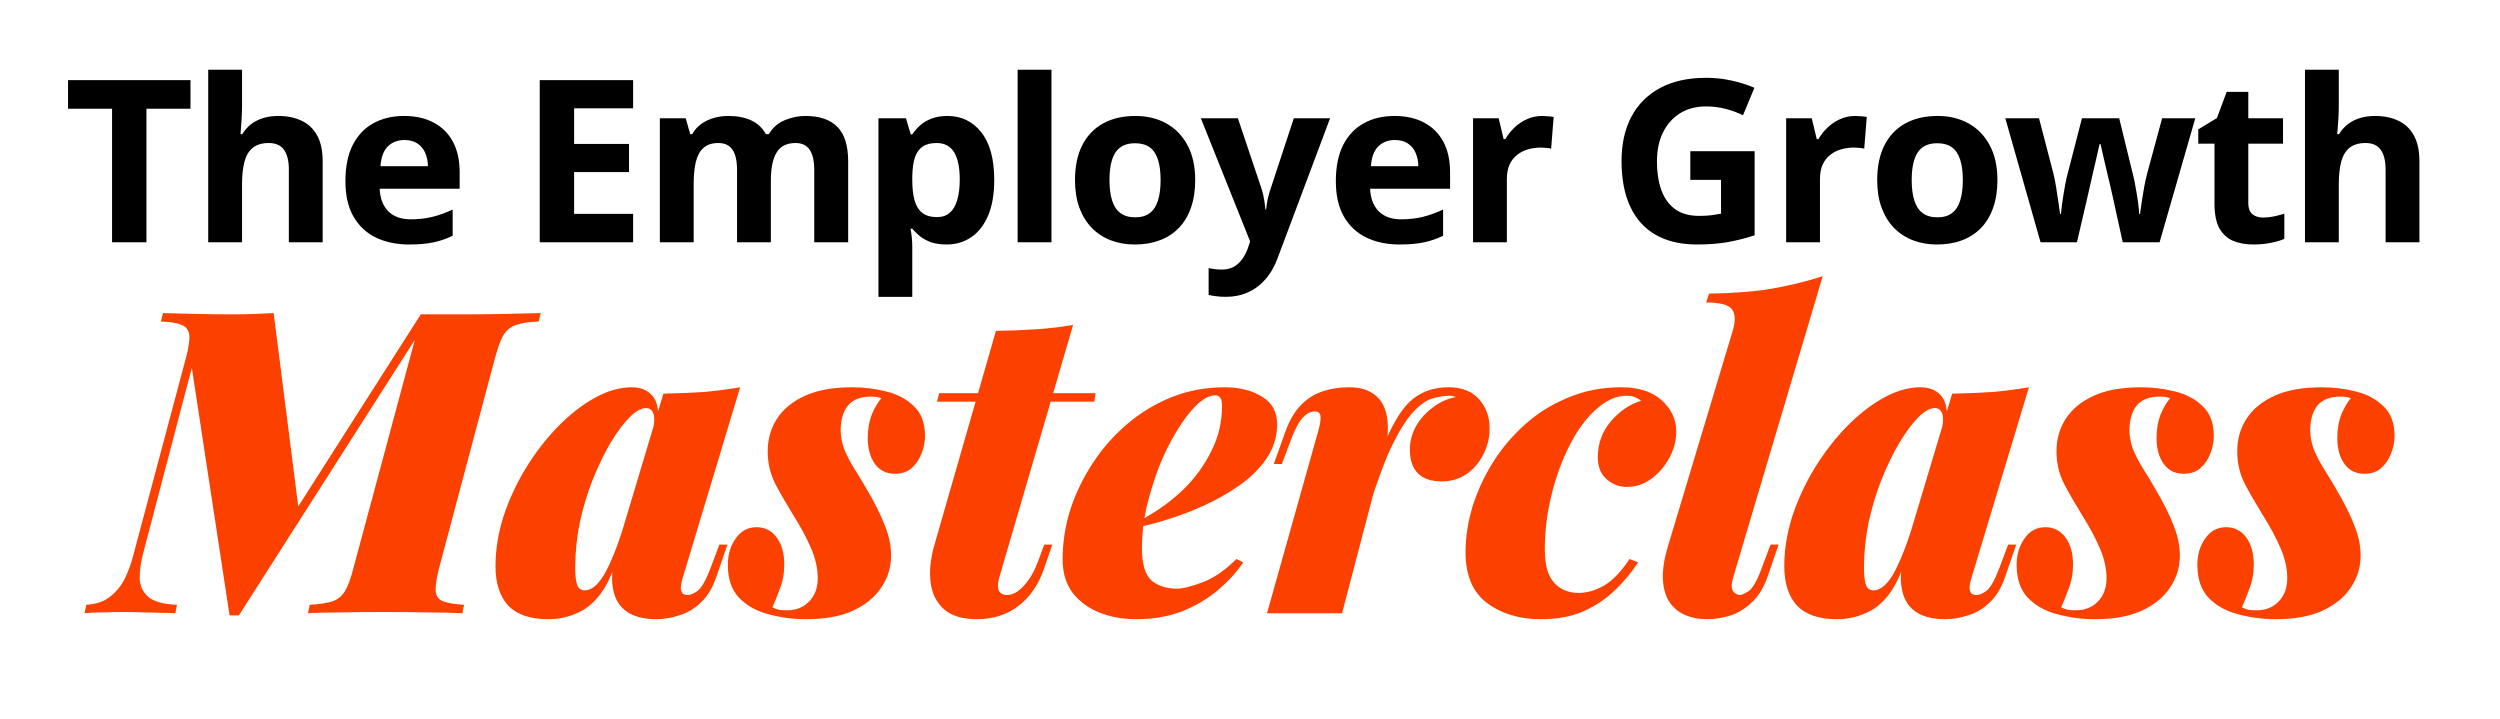 <svg width="1651" height="475" viewBox="0 0 1651 475" fill="none" xmlns="http://www.w3.org/2000/svg">
<path d="M96.714 160H74.009V71.816H44.932V52.92H125.791V71.816H96.714V160ZM159.852 46.035V69.253C159.852 73.306 159.705 77.163 159.412 80.825C159.168 84.487 158.973 87.075 158.826 88.589H159.998C161.756 85.757 163.831 83.462 166.224 81.704C168.665 79.946 171.351 78.652 174.28 77.822C177.21 76.992 180.359 76.577 183.729 76.577C189.637 76.577 194.788 77.627 199.183 79.727C203.577 81.777 206.995 85.024 209.437 89.468C211.878 93.862 213.099 99.575 213.099 106.606V160H190.76V112.173C190.76 106.313 189.686 101.895 187.537 98.916C185.389 95.938 182.068 94.448 177.576 94.448C173.084 94.448 169.544 95.498 166.956 97.598C164.368 99.648 162.537 102.7 161.463 106.753C160.389 110.757 159.852 115.664 159.852 121.475V160H137.513V46.035H159.852ZM266.861 76.577C274.43 76.577 280.948 78.042 286.417 80.972C291.886 83.853 296.109 88.052 299.088 93.569C302.066 99.087 303.556 105.825 303.556 113.784V124.624H250.748C250.992 130.923 252.872 135.879 256.388 139.492C259.952 143.057 264.884 144.839 271.183 144.839C276.407 144.839 281.192 144.302 285.538 143.228C289.884 142.153 294.352 140.542 298.941 138.394V155.679C294.889 157.681 290.641 159.146 286.197 160.073C281.803 161.001 276.456 161.465 270.157 161.465C261.954 161.465 254.679 159.951 248.331 156.924C242.032 153.896 237.076 149.282 233.463 143.081C229.898 136.88 228.116 129.067 228.116 119.644C228.116 110.073 229.728 102.114 232.95 95.767C236.222 89.37 240.763 84.585 246.573 81.411C252.384 78.189 259.146 76.577 266.861 76.577ZM267.008 92.471C262.662 92.471 259.049 93.862 256.168 96.645C253.336 99.429 251.7 103.799 251.261 109.756H282.608C282.56 106.436 281.949 103.481 280.777 100.894C279.654 98.306 277.945 96.255 275.65 94.741C273.404 93.228 270.523 92.471 267.008 92.471ZM418.112 160H356.442V52.92H418.112V71.523H379.147V95.034H415.402V113.638H379.147V141.25H418.112V160ZM531.934 76.577C541.211 76.577 548.218 78.97 552.954 83.755C557.739 88.491 560.132 96.108 560.132 106.606V160H537.72V112.173C537.72 106.313 536.719 101.895 534.717 98.916C532.715 95.938 529.614 94.448 525.415 94.448C519.507 94.448 515.308 96.572 512.817 100.82C510.327 105.02 509.082 111.05 509.082 118.911V160H486.743V112.173C486.743 108.267 486.304 104.995 485.425 102.358C484.546 99.722 483.203 97.744 481.396 96.426C479.59 95.107 477.271 94.448 474.438 94.448C470.288 94.448 467.017 95.498 464.624 97.598C462.28 99.648 460.596 102.7 459.57 106.753C458.594 110.757 458.105 115.664 458.105 121.475V160H435.767V78.115H452.832L455.835 88.589H457.08C458.74 85.757 460.815 83.462 463.306 81.704C465.845 79.946 468.628 78.652 471.655 77.822C474.683 76.992 477.759 76.577 480.884 76.577C486.89 76.577 491.968 77.554 496.118 79.507C500.317 81.46 503.54 84.487 505.786 88.589H507.764C510.205 84.39 513.647 81.338 518.091 79.434C522.583 77.529 527.197 76.577 531.934 76.577ZM625.687 76.577C634.915 76.577 642.361 80.166 648.025 87.344C653.738 94.522 656.595 105.044 656.595 118.911C656.595 128.188 655.252 136.001 652.566 142.349C649.881 148.647 646.17 153.408 641.434 156.631C636.697 159.854 631.253 161.465 625.101 161.465C621.146 161.465 617.752 160.977 614.92 160C612.088 158.975 609.671 157.681 607.669 156.118C605.667 154.507 603.934 152.798 602.469 150.991H601.297C601.688 152.944 601.98 154.946 602.176 156.997C602.371 159.048 602.469 161.05 602.469 163.003V196.035H580.13V78.115H598.294L601.443 88.735H602.469C603.934 86.538 605.716 84.512 607.815 82.656C609.915 80.801 612.43 79.336 615.359 78.262C618.338 77.139 621.78 76.577 625.687 76.577ZM618.509 94.448C614.603 94.448 611.502 95.254 609.207 96.865C606.912 98.477 605.228 100.894 604.153 104.116C603.128 107.339 602.566 111.416 602.469 116.348V118.765C602.469 124.038 602.957 128.506 603.934 132.168C604.959 135.83 606.644 138.613 608.987 140.518C611.38 142.422 614.651 143.374 618.802 143.374C622.22 143.374 625.027 142.422 627.225 140.518C629.422 138.613 631.058 135.83 632.132 132.168C633.255 128.457 633.816 123.94 633.816 118.618C633.816 110.61 632.571 104.58 630.081 100.527C627.591 96.475 623.733 94.448 618.509 94.448ZM694.391 160H672.052V46.035H694.391V160ZM789.315 118.911C789.315 125.747 788.388 131.802 786.532 137.075C784.726 142.349 782.064 146.816 778.549 150.479C775.082 154.092 770.883 156.826 765.951 158.682C761.068 160.537 755.551 161.465 749.398 161.465C743.637 161.465 738.339 160.537 733.505 158.682C728.72 156.826 724.545 154.092 720.98 150.479C717.465 146.816 714.73 142.349 712.777 137.075C710.873 131.802 709.921 125.747 709.921 118.911C709.921 109.829 711.532 102.139 714.755 95.84C717.978 89.541 722.567 84.756 728.524 81.484C734.481 78.213 741.586 76.577 749.838 76.577C757.504 76.577 764.291 78.213 770.199 81.484C776.156 84.756 780.819 89.541 784.188 95.84C787.606 102.139 789.315 109.829 789.315 118.911ZM732.699 118.911C732.699 124.282 733.285 128.799 734.457 132.461C735.629 136.123 737.46 138.882 739.95 140.737C742.44 142.593 745.688 143.521 749.691 143.521C753.646 143.521 756.845 142.593 759.286 140.737C761.776 138.882 763.583 136.123 764.706 132.461C765.878 128.799 766.464 124.282 766.464 118.911C766.464 113.491 765.878 108.999 764.706 105.435C763.583 101.821 761.776 99.111 759.286 97.305C756.796 95.498 753.549 94.595 749.545 94.595C743.637 94.595 739.34 96.621 736.654 100.674C734.018 104.727 732.699 110.806 732.699 118.911ZM793.054 78.115H817.517L832.971 124.185C833.459 125.649 833.874 127.139 834.216 128.652C834.558 130.166 834.851 131.729 835.095 133.34C835.339 134.951 835.534 136.636 835.681 138.394H836.12C836.413 135.757 836.804 133.291 837.292 130.996C837.829 128.701 838.488 126.431 839.27 124.185L854.431 78.115H878.381L843.737 170.474C841.638 176.138 838.903 180.85 835.534 184.609C832.165 188.418 828.283 191.274 823.889 193.179C819.543 195.083 814.758 196.035 809.533 196.035C806.994 196.035 804.797 195.889 802.941 195.596C801.086 195.352 799.499 195.083 798.181 194.79V177.065C799.206 177.31 800.5 177.529 802.062 177.725C803.625 177.92 805.261 178.018 806.97 178.018C810.095 178.018 812.78 177.358 815.026 176.04C817.272 174.722 819.152 172.939 820.666 170.693C822.18 168.496 823.376 166.079 824.255 163.442L825.573 159.414L793.054 78.115ZM920.938 76.577C928.506 76.577 935.024 78.042 940.493 80.972C945.962 83.853 950.186 88.052 953.164 93.569C956.143 99.087 957.632 105.825 957.632 113.784V124.624H904.824C905.068 130.923 906.948 135.879 910.464 139.492C914.028 143.057 918.96 144.839 925.259 144.839C930.483 144.839 935.269 144.302 939.614 143.228C943.96 142.153 948.428 140.542 953.018 138.394V155.679C948.965 157.681 944.717 159.146 940.273 160.073C935.879 161.001 930.532 161.465 924.233 161.465C916.03 161.465 908.755 159.951 902.407 156.924C896.108 153.896 891.152 149.282 887.539 143.081C883.975 136.88 882.192 129.067 882.192 119.644C882.192 110.073 883.804 102.114 887.026 95.767C890.298 89.37 894.839 84.585 900.649 81.411C906.46 78.189 913.223 76.577 920.938 76.577ZM921.084 92.471C916.738 92.471 913.125 93.862 910.244 96.645C907.412 99.429 905.776 103.799 905.337 109.756H936.685C936.636 106.436 936.025 103.481 934.854 100.894C933.73 98.306 932.021 96.255 929.727 94.741C927.48 93.228 924.6 92.471 921.084 92.471ZM1018.5 76.577C1019.62 76.577 1020.92 76.65 1022.38 76.797C1023.89 76.894 1025.12 77.041 1026.04 77.236L1024.36 98.184C1023.63 97.939 1022.58 97.769 1021.21 97.671C1019.89 97.524 1018.74 97.451 1017.77 97.451C1014.89 97.451 1012.08 97.817 1009.34 98.55C1006.66 99.282 1004.24 100.479 1002.09 102.139C999.944 103.75 998.235 105.898 996.966 108.584C995.745 111.221 995.135 114.468 995.135 118.325V160H972.796V78.115H989.715L993.011 91.885H994.109C995.721 89.102 997.723 86.562 1000.12 84.268C1002.56 81.924 1005.32 80.068 1008.39 78.701C1011.52 77.285 1014.89 76.577 1018.5 76.577ZM1116.28 99.868H1158.76V155.386C1153.15 157.241 1147.31 158.73 1141.26 159.854C1135.2 160.928 1128.34 161.465 1120.68 161.465C1110.03 161.465 1101 159.365 1093.58 155.166C1086.16 150.967 1080.52 144.766 1076.66 136.562C1072.8 128.359 1070.87 118.276 1070.87 106.313C1070.87 95.083 1073.02 85.366 1077.32 77.163C1081.66 68.96 1087.99 62.612 1096.29 58.12C1104.64 53.628 1114.82 51.382 1126.83 51.382C1132.49 51.382 1138.08 51.992 1143.6 53.213C1149.12 54.434 1154.12 56.02 1158.62 57.974L1151.07 76.138C1147.8 74.478 1144.07 73.086 1139.87 71.963C1135.67 70.84 1131.27 70.278 1126.68 70.278C1120.09 70.278 1114.35 71.792 1109.47 74.819C1104.64 77.847 1100.88 82.095 1098.19 87.564C1095.56 92.983 1094.24 99.38 1094.24 106.753C1094.24 113.735 1095.19 119.937 1097.09 125.356C1099 130.728 1102 134.951 1106.1 138.027C1110.2 141.055 1115.55 142.568 1122.14 142.568C1125.37 142.568 1128.08 142.422 1130.27 142.129C1132.52 141.787 1134.62 141.445 1136.57 141.104V118.765H1116.28V99.868ZM1225.27 76.577C1226.39 76.577 1227.69 76.65 1229.15 76.797C1230.67 76.894 1231.89 77.041 1232.81 77.236L1231.13 98.184C1230.4 97.939 1229.35 97.769 1227.98 97.671C1226.66 97.524 1225.51 97.451 1224.54 97.451C1221.66 97.451 1218.85 97.817 1216.12 98.55C1213.43 99.282 1211.01 100.479 1208.86 102.139C1206.72 103.75 1205.01 105.898 1203.74 108.584C1202.52 111.221 1201.91 114.468 1201.91 118.325V160H1179.57V78.115H1196.49L1199.78 91.885H1200.88C1202.49 89.102 1204.49 86.562 1206.89 84.268C1209.33 81.924 1212.09 80.068 1215.16 78.701C1218.29 77.285 1221.66 76.577 1225.27 76.577ZM1319.1 118.911C1319.1 125.747 1318.17 131.802 1316.31 137.075C1314.51 142.349 1311.85 146.816 1308.33 150.479C1304.86 154.092 1300.66 156.826 1295.73 158.682C1290.85 160.537 1285.33 161.465 1279.18 161.465C1273.42 161.465 1268.12 160.537 1263.29 158.682C1258.5 156.826 1254.33 154.092 1250.76 150.479C1247.25 146.816 1244.51 142.349 1242.56 137.075C1240.65 131.802 1239.7 125.747 1239.7 118.911C1239.7 109.829 1241.31 102.139 1244.54 95.84C1247.76 89.541 1252.35 84.756 1258.31 81.484C1264.26 78.213 1271.37 76.577 1279.62 76.577C1287.29 76.577 1294.07 78.213 1299.98 81.484C1305.94 84.756 1310.6 89.541 1313.97 95.84C1317.39 102.139 1319.1 109.829 1319.1 118.911ZM1262.48 118.911C1262.48 124.282 1263.07 128.799 1264.24 132.461C1265.41 136.123 1267.24 138.882 1269.73 140.737C1272.22 142.593 1275.47 143.521 1279.47 143.521C1283.43 143.521 1286.63 142.593 1289.07 140.737C1291.56 138.882 1293.36 136.123 1294.49 132.461C1295.66 128.799 1296.25 124.282 1296.25 118.911C1296.25 113.491 1295.66 108.999 1294.49 105.435C1293.36 101.821 1291.56 99.111 1289.07 97.305C1286.58 95.498 1283.33 94.595 1279.33 94.595C1273.42 94.595 1269.12 96.621 1266.44 100.674C1263.8 104.727 1262.48 110.806 1262.48 118.911ZM1401.86 160L1395.56 131.362C1395.22 129.653 1394.66 127.139 1393.88 123.818C1393.1 120.449 1392.24 116.86 1391.32 113.052C1390.44 109.194 1389.61 105.63 1388.83 102.358C1388.09 99.087 1387.56 96.694 1387.21 95.181H1386.56C1386.21 96.694 1385.68 99.087 1384.94 102.358C1384.21 105.63 1383.38 109.194 1382.45 113.052C1381.58 116.909 1380.75 120.547 1379.96 123.965C1379.18 127.334 1378.6 129.897 1378.21 131.655L1371.61 160H1347.59L1324.3 78.115H1346.57L1356.01 114.37C1356.65 116.909 1357.26 119.937 1357.84 123.452C1358.43 126.919 1358.94 130.288 1359.38 133.56C1359.87 136.782 1360.24 139.346 1360.48 141.25H1361.07C1361.17 139.834 1361.36 137.954 1361.65 135.61C1362 133.267 1362.36 130.85 1362.75 128.359C1363.19 125.82 1363.58 123.55 1363.92 121.548C1364.31 119.497 1364.61 118.105 1364.8 117.373L1374.91 78.115H1399.52L1409.11 117.373C1409.46 118.789 1409.9 121.035 1410.43 124.111C1411.02 127.188 1411.53 130.361 1411.97 133.633C1412.41 136.855 1412.65 139.395 1412.7 141.25H1413.29C1413.48 139.59 1413.83 137.124 1414.31 133.853C1414.8 130.581 1415.36 127.163 1416 123.599C1416.68 119.985 1417.37 116.909 1418.05 114.37L1427.86 78.115H1449.76L1426.18 160H1401.86ZM1494.52 143.667C1496.96 143.667 1499.33 143.423 1501.62 142.935C1503.97 142.446 1506.29 141.836 1508.58 141.104V157.729C1506.19 158.804 1503.21 159.683 1499.64 160.366C1496.13 161.099 1492.27 161.465 1488.07 161.465C1483.19 161.465 1478.79 160.684 1474.89 159.121C1471.03 157.51 1467.98 154.751 1465.73 150.845C1463.54 146.89 1462.44 141.396 1462.44 134.365V94.888H1451.74V85.439L1464.05 77.969L1470.49 60.684H1484.78V78.115H1507.7V94.888H1484.78V134.365C1484.78 137.49 1485.66 139.834 1487.41 141.396C1489.22 142.91 1491.59 143.667 1494.52 143.667ZM1544.54 46.035V69.253C1544.54 73.306 1544.4 77.163 1544.11 80.825C1543.86 84.487 1543.67 87.075 1543.52 88.589H1544.69C1546.45 85.757 1548.52 83.462 1550.92 81.704C1553.36 79.946 1556.04 78.652 1558.97 77.822C1561.9 76.992 1565.05 76.577 1568.42 76.577C1574.33 76.577 1579.48 77.627 1583.88 79.727C1588.27 81.777 1591.69 85.024 1594.13 89.468C1596.57 93.862 1597.79 99.575 1597.79 106.606V160H1575.45V112.173C1575.45 106.313 1574.38 101.895 1572.23 98.916C1570.08 95.938 1566.76 94.448 1562.27 94.448C1557.78 94.448 1554.24 95.498 1551.65 97.598C1549.06 99.648 1547.23 102.7 1546.16 106.753C1545.08 110.757 1544.54 115.664 1544.54 121.475V160H1522.21V46.035H1544.54Z" fill="black"/>
<path d="M277.888 207.6H305.328C315.221 207.6 324.554 207.507 333.328 207.32C342.288 207.133 350.221 206.947 357.128 206.76L355.728 212.36C349.381 212.547 344.434 213.293 340.888 214.6C337.341 215.72 334.541 217.96 332.488 221.32C330.621 224.493 328.754 229.533 326.888 236.44L289.928 375.32C288.248 382.04 287.501 387.08 287.688 390.44C288.061 393.8 289.741 396.04 292.728 397.16C295.714 398.28 300.288 399.027 306.448 399.4L305.328 405C298.421 404.627 290.581 404.44 281.808 404.44C273.034 404.253 263.701 404.16 253.808 404.16C243.728 404.16 234.114 404.253 224.968 404.44C216.008 404.44 208.821 404.627 203.408 405L204.528 399.4C211.061 399.027 216.008 398.28 219.368 397.16C222.914 396.04 225.714 393.8 227.768 390.44C229.821 387.08 231.688 382.04 233.368 375.32L273.968 224.4L157.768 406.4H151.608L126.688 242.88L94.208 366.64C92.901 371.867 92.248 377 92.248 382.04C92.434 386.893 94.301 390.907 97.848 394.08C101.394 397.253 107.741 399.027 116.888 399.4L115.768 405C113.528 404.813 110.354 404.72 106.248 404.72C102.328 404.533 98.221 404.44 93.928 404.44C89.635 404.253 85.808 404.16 82.448 404.16C77.594 404.16 72.741 404.253 67.888 404.44C63.035 404.44 59.021 404.627 55.848 405L56.968 399.4C63.501 399.027 68.728 397.253 72.648 394.08C76.754 390.907 80.021 386.893 82.448 382.04C84.874 377 86.741 371.867 88.048 366.64L122.768 236.44C124.634 229.533 125.381 224.493 125.008 221.32C124.634 217.96 122.954 215.72 119.968 214.6C117.168 213.293 112.594 212.547 106.248 212.36L107.648 206.76C112.874 206.947 119.688 207.133 128.088 207.32C136.674 207.507 145.634 207.6 154.968 207.6C159.634 207.6 164.208 207.507 168.688 207.32C173.168 207.133 177.181 206.947 180.728 206.76L196.968 334.44L277.888 207.6ZM386.309 389.88C388.176 389.88 390.136 389.133 392.189 387.64C394.242 386.147 396.389 383.627 398.629 380.08C400.869 376.347 403.296 371.213 405.909 364.68C408.522 358.147 411.322 349.747 414.309 339.48L407.029 370C404.042 379.893 400.216 387.733 395.549 393.52C391.069 399.12 385.936 403.04 380.149 405.28C374.549 407.707 368.482 408.92 361.949 408.92C350.189 408.92 341.416 405.933 335.629 399.96C330.029 393.8 327.229 385.12 327.229 373.92C327.229 363.093 329.002 352.08 332.549 340.88C336.282 329.68 341.229 319.04 347.389 308.96C353.736 298.693 360.736 289.64 368.389 281.8C376.229 273.773 384.349 267.427 392.749 262.76C401.149 258.093 409.269 255.76 417.109 255.76C423.082 255.76 427.656 257.627 430.829 261.36C434.189 265.093 435.402 271.72 434.469 281.24L431.389 282.92C432.322 278.253 432.322 274.893 431.389 272.84C430.456 270.6 428.869 269.48 426.629 269.48C423.456 269.48 419.816 271.533 415.709 275.64C411.789 279.56 407.682 285.067 403.389 292.16C399.282 299.067 395.362 307.093 391.629 316.24C388.082 325.2 385.189 334.72 382.949 344.8C380.896 354.88 379.869 364.96 379.869 375.04C379.869 380.267 380.336 384.093 381.269 386.52C382.202 388.76 383.882 389.88 386.309 389.88ZM438.109 259.96C448.376 259.773 457.429 259.4 465.269 258.84C473.296 258.093 481.136 257.067 488.789 255.76L450.989 381.2C450.056 384.187 449.589 386.613 449.589 388.48C449.776 390.16 450.242 391.373 450.989 392.12C451.922 392.68 453.042 392.96 454.349 392.96C456.029 392.96 458.176 392.027 460.789 390.16C463.402 388.107 466.202 383.16 469.189 375.32L475.069 359.64H480.389L473.389 380.08C470.776 387.92 467.229 393.893 462.749 398C458.456 402.107 453.696 404.907 448.469 406.4C443.429 408.08 438.389 408.92 433.349 408.92C421.962 408.92 413.842 405.653 408.989 399.12C406.189 395.2 404.602 390.067 404.229 383.72C404.042 377.373 405.256 369.72 407.869 360.76L438.109 259.96ZM510.078 401.08C511.571 401.827 513.064 402.387 514.558 402.76C516.238 402.947 518.011 403.04 519.878 403.04C525.664 403.04 530.424 401.173 534.158 397.44C538.078 393.52 540.038 388.293 540.038 381.76C540.038 375.413 538.544 368.787 535.558 361.88C532.571 354.973 528.651 347.693 523.798 340.04C519.318 332.76 515.398 325.947 512.038 319.6C508.678 313.067 506.998 305.88 506.998 298.04C506.998 290.013 509.051 282.827 513.158 276.48C517.264 270.133 523.424 265.093 531.638 261.36C539.851 257.627 550.211 255.76 562.718 255.76C570.558 255.76 578.118 256.693 585.398 258.56C592.864 260.427 598.931 263.693 603.598 268.36C608.451 272.84 610.878 279.373 610.878 287.96C610.878 291.693 610.131 295.52 608.638 299.44C607.144 303.36 604.904 306.627 601.918 309.24C599.118 311.667 595.478 312.88 590.998 312.88C585.398 312.88 581.011 310.733 577.838 306.44C574.664 301.96 573.078 296.267 573.078 289.36C573.078 283.387 574.011 278.067 575.878 273.4C577.931 268.733 579.984 265.28 582.038 263.04C580.544 262.293 578.211 261.92 575.038 261.92C568.504 261.92 563.558 263.787 560.198 267.52C557.024 271.253 555.344 276.667 555.158 283.76C555.158 287.867 555.904 292.067 557.398 296.36C559.078 300.467 561.224 304.667 563.838 308.96C566.451 313.067 569.064 317.36 571.678 321.84C577.838 332.293 582.131 340.88 584.558 347.6C587.171 354.133 588.478 360.573 588.478 366.92C588.478 374.573 586.331 381.573 582.038 387.92C577.931 394.267 571.678 399.4 563.278 403.32C555.064 407.053 544.798 408.92 532.478 408.92C523.704 408.92 515.304 407.8 507.278 405.56C499.438 403.507 492.998 399.867 487.958 394.64C483.104 389.413 480.678 382.227 480.678 373.08C480.678 366.173 482.451 360.293 485.998 355.44C489.358 350.587 493.931 348.16 499.718 348.16C505.131 348.16 509.518 350.4 512.878 354.88C516.238 359.36 517.918 365.333 517.918 372.8C517.918 378.773 516.891 384.28 514.838 389.32C512.971 394.36 511.384 398.28 510.078 401.08ZM723.519 259.68L722.679 265.28H618.799L620.199 259.68H723.519ZM659.959 381.2C658.839 385.12 658.745 388.107 659.679 390.16C660.799 392.027 662.572 392.96 664.999 392.96C668.732 392.96 672.465 390.907 676.199 386.8C679.932 382.693 682.919 377.653 685.159 371.68L689.639 359.64H694.959L689.639 375.04C686.092 385.68 680.492 393.987 672.839 399.96C665.185 405.933 655.945 408.92 645.119 408.92C635.785 408.92 628.599 406.773 623.559 402.48C618.519 398 615.532 392.12 614.599 384.84C613.665 377.56 614.412 369.533 616.839 360.76L657.719 218.52C667.985 218.333 677.132 217.96 685.159 217.4C693.185 216.84 701.025 215.907 708.679 214.6L659.959 381.2ZM747.944 346.2C753.918 343.4 759.798 340.04 765.584 336.12C771.371 332.2 776.691 327.907 781.544 323.24C789.011 315.96 795.078 307.653 799.744 298.32C804.598 288.987 807.024 278.907 807.024 268.08C807.024 265.467 806.651 263.693 805.904 262.76C805.158 261.64 804.038 261.08 802.544 261.08C798.811 261.08 794.704 263.227 790.224 267.52C785.931 271.627 781.638 277.227 777.344 284.32C773.051 291.227 769.131 299.067 765.584 307.84C762.224 316.613 759.424 325.667 757.184 335C755.131 344.147 754.104 353.013 754.104 361.6C754.104 372.427 756.251 379.707 760.544 383.44C764.838 386.987 770.438 388.76 777.344 388.76C781.078 388.76 786.678 387.36 794.144 384.56C801.611 381.76 809.078 376.627 816.544 369.16L821.024 371.4C816.918 377.56 811.504 383.533 804.784 389.32C798.064 395.107 790.131 399.867 780.984 403.6C771.838 407.147 761.571 408.92 750.184 408.92C741.411 408.92 733.291 407.427 725.824 404.44C718.544 401.453 712.664 397.067 708.184 391.28C703.891 385.307 701.744 378.027 701.744 369.44C701.744 358.427 703.424 347.507 706.784 336.68C710.331 325.853 715.278 315.587 721.624 305.88C727.971 296.173 735.531 287.587 744.304 280.12C753.264 272.467 763.158 266.493 773.984 262.2C784.811 257.907 796.384 255.76 808.704 255.76C818.598 255.76 826.811 257.813 833.344 261.92C840.064 265.84 843.424 272 843.424 280.4C843.424 287.493 841.558 294.213 837.824 300.56C834.091 306.72 828.958 312.413 822.424 317.64C815.891 322.68 808.518 327.253 800.304 331.36C792.091 335.467 783.411 339.013 774.264 342C765.304 344.987 756.438 347.32 747.664 349L747.944 346.2ZM886.291 405H836.731L870.891 283.48C872.011 279.187 872.384 276.2 872.011 274.52C871.637 272.653 870.424 271.72 868.371 271.72C865.571 271.72 862.957 273.027 860.531 275.64C858.104 278.067 855.584 282.64 852.971 289.36L846.531 306.44H841.211L849.051 284.6C851.664 277.507 854.931 271.907 858.851 267.8C862.957 263.507 867.717 260.427 873.131 258.56C878.544 256.693 884.424 255.76 890.771 255.76C897.117 255.76 902.157 256.973 905.891 259.4C909.624 261.64 912.331 264.72 914.011 268.64C915.691 272.56 916.531 276.853 916.531 281.52C916.717 286 916.251 290.48 915.131 294.96L886.291 405ZM957.691 261.36C954.144 261.36 950.317 261.92 946.211 263.04C942.291 264.16 938.091 267.053 933.611 271.72C929.317 276.2 924.651 283.48 919.611 293.56C914.757 303.64 909.531 317.64 903.931 335.56C898.331 353.48 892.451 376.347 886.291 404.16L892.171 364.96C897.771 343.12 902.904 325.2 907.571 311.2C912.237 297.013 916.904 285.907 921.571 277.88C926.237 269.667 931.371 263.973 936.971 260.8C942.571 257.44 949.104 255.76 956.571 255.76C965.344 255.76 972.064 258.373 976.731 263.6C981.397 268.827 983.731 275.267 983.731 282.92C983.731 289.08 982.331 294.867 979.531 300.28C976.917 305.507 973.184 309.8 968.331 313.16C963.664 316.333 958.251 317.92 952.091 317.92C945.184 317.92 939.957 316.147 936.411 312.6C932.864 309.053 931.091 303.827 931.091 296.92C931.091 291.32 932.491 286.093 935.291 281.24C938.091 276.387 941.824 272.28 946.491 268.92C951.157 265.373 956.197 263.133 961.611 262.2C961.051 262.013 960.397 261.827 959.651 261.64C959.091 261.453 958.437 261.36 957.691 261.36ZM1074.24 261.36C1067.34 261.36 1060.62 264.347 1054.08 270.32C1047.55 276.107 1041.76 283.947 1036.72 293.84C1031.68 303.547 1027.67 314.467 1024.68 326.6C1021.7 338.547 1020.2 350.68 1020.2 363C1020.2 373.08 1022.26 380.36 1026.36 384.84C1030.47 389.32 1035.88 391.56 1042.6 391.56C1048.02 391.56 1053.52 389.973 1059.12 386.8C1064.72 383.627 1070.42 377.747 1076.2 369.16L1081.8 371.4C1077.88 377.56 1072.94 383.533 1066.96 389.32C1061.18 395.107 1054.18 399.867 1045.96 403.6C1037.94 407.147 1028.51 408.92 1017.68 408.92C1003.5 408.92 991.643 405.373 982.123 398.28C972.603 391.187 967.843 379.987 967.843 364.68C967.843 354.973 969.336 345.08 972.323 335C975.496 324.733 979.976 314.933 985.763 305.6C991.736 296.08 998.923 287.587 1007.32 280.12C1015.72 272.653 1025.24 266.773 1035.88 262.48C1046.52 258 1058.1 255.76 1070.6 255.76C1082.18 255.76 1091.14 258.653 1097.48 264.44C1103.83 270.227 1107 277.04 1107 284.88C1107 290.853 1105.51 296.64 1102.52 302.24C1099.54 307.84 1095.52 312.507 1090.48 316.24C1085.63 319.787 1080.22 321.56 1074.24 321.56C1069.39 321.56 1065 319.88 1061.08 316.52C1057.16 313.16 1055.2 308.307 1055.2 301.96C1055.2 292.813 1058.1 284.88 1063.88 278.16C1069.67 271.44 1076.3 266.96 1083.76 264.72C1082.46 263.6 1081.06 262.76 1079.56 262.2C1078.07 261.64 1076.3 261.36 1074.24 261.36ZM1144.63 381.2C1143.32 385.68 1143.32 388.76 1144.63 390.44C1145.93 392.12 1147.43 392.96 1149.11 392.96C1150.04 392.96 1151.91 392.12 1154.71 390.44C1157.51 388.573 1160.4 383.533 1163.39 375.32L1169.27 359.64H1174.59L1167.59 380.08C1164.79 388.107 1161.05 394.173 1156.39 398.28C1151.91 402.387 1147.15 405.187 1142.11 406.68C1137.07 408.173 1132.31 408.92 1127.83 408.92C1121.85 408.92 1116.63 407.893 1112.15 405.84C1107.85 403.787 1104.49 400.8 1102.07 396.88C1099.64 392.773 1098.33 387.733 1098.15 381.76C1097.96 375.787 1099.08 368.787 1101.51 360.76L1144.35 218.24C1146.21 211.893 1146.03 207.227 1143.79 204.24C1141.55 201.253 1135.85 199.76 1126.71 199.76L1128.67 193.88C1143.97 193.693 1157.51 192.667 1169.27 190.8C1181.21 188.747 1192.69 185.947 1203.71 182.4L1144.63 381.2ZM1237.42 389.88C1239.29 389.88 1241.25 389.133 1243.3 387.64C1245.35 386.147 1247.5 383.627 1249.74 380.08C1251.98 376.347 1254.41 371.213 1257.02 364.68C1259.63 358.147 1262.43 349.747 1265.42 339.48L1258.14 370C1255.15 379.893 1251.33 387.733 1246.66 393.52C1242.18 399.12 1237.05 403.04 1231.26 405.28C1225.66 407.707 1219.59 408.92 1213.06 408.92C1201.3 408.92 1192.53 405.933 1186.74 399.96C1181.14 393.8 1178.34 385.12 1178.34 373.92C1178.34 363.093 1180.11 352.08 1183.66 340.88C1187.39 329.68 1192.34 319.04 1198.5 308.96C1204.85 298.693 1211.85 289.64 1219.5 281.8C1227.34 273.773 1235.46 267.427 1243.86 262.76C1252.26 258.093 1260.38 255.76 1268.22 255.76C1274.19 255.76 1278.77 257.627 1281.94 261.36C1285.3 265.093 1286.51 271.72 1285.58 281.24L1282.5 282.92C1283.43 278.253 1283.43 274.893 1282.5 272.84C1281.57 270.6 1279.98 269.48 1277.74 269.48C1274.57 269.48 1270.93 271.533 1266.82 275.64C1262.9 279.56 1258.79 285.067 1254.5 292.16C1250.39 299.067 1246.47 307.093 1242.74 316.24C1239.19 325.2 1236.3 334.72 1234.06 344.8C1232.01 354.88 1230.98 364.96 1230.98 375.04C1230.98 380.267 1231.45 384.093 1232.38 386.52C1233.31 388.76 1234.99 389.88 1237.42 389.88ZM1289.22 259.96C1299.49 259.773 1308.54 259.4 1316.38 258.84C1324.41 258.093 1332.25 257.067 1339.9 255.76L1302.1 381.2C1301.17 384.187 1300.7 386.613 1300.7 388.48C1300.89 390.16 1301.35 391.373 1302.1 392.12C1303.03 392.68 1304.15 392.96 1305.46 392.96C1307.14 392.96 1309.29 392.027 1311.9 390.16C1314.51 388.107 1317.31 383.16 1320.3 375.32L1326.18 359.64H1331.5L1324.5 380.08C1321.89 387.92 1318.34 393.893 1313.86 398C1309.57 402.107 1304.81 404.907 1299.58 406.4C1294.54 408.08 1289.5 408.92 1284.46 408.92C1273.07 408.92 1264.95 405.653 1260.1 399.12C1257.3 395.2 1255.71 390.067 1255.34 383.72C1255.15 377.373 1256.37 369.72 1258.98 360.76L1289.22 259.96ZM1361.19 401.08C1362.68 401.827 1364.18 402.387 1365.67 402.76C1367.35 402.947 1369.12 403.04 1370.99 403.04C1376.78 403.04 1381.54 401.173 1385.27 397.44C1389.19 393.52 1391.15 388.293 1391.15 381.76C1391.15 375.413 1389.66 368.787 1386.67 361.88C1383.68 354.973 1379.76 347.693 1374.91 340.04C1370.43 332.76 1366.51 325.947 1363.15 319.6C1359.79 313.067 1358.11 305.88 1358.11 298.04C1358.11 290.013 1360.16 282.827 1364.27 276.48C1368.38 270.133 1374.54 265.093 1382.75 261.36C1390.96 257.627 1401.32 255.76 1413.83 255.76C1421.67 255.76 1429.23 256.693 1436.51 258.56C1443.98 260.427 1450.04 263.693 1454.71 268.36C1459.56 272.84 1461.99 279.373 1461.99 287.96C1461.99 291.693 1461.24 295.52 1459.75 299.44C1458.26 303.36 1456.02 306.627 1453.03 309.24C1450.23 311.667 1446.59 312.88 1442.11 312.88C1436.51 312.88 1432.12 310.733 1428.95 306.44C1425.78 301.96 1424.19 296.267 1424.19 289.36C1424.19 283.387 1425.12 278.067 1426.99 273.4C1429.04 268.733 1431.1 265.28 1433.15 263.04C1431.66 262.293 1429.32 261.92 1426.15 261.92C1419.62 261.92 1414.67 263.787 1411.31 267.52C1408.14 271.253 1406.46 276.667 1406.27 283.76C1406.27 287.867 1407.02 292.067 1408.51 296.36C1410.19 300.467 1412.34 304.667 1414.95 308.96C1417.56 313.067 1420.18 317.36 1422.79 321.84C1428.95 332.293 1433.24 340.88 1435.67 347.6C1438.28 354.133 1439.59 360.573 1439.59 366.92C1439.59 374.573 1437.44 381.573 1433.15 387.92C1429.04 394.267 1422.79 399.4 1414.39 403.32C1406.18 407.053 1395.91 408.92 1383.59 408.92C1374.82 408.92 1366.42 407.8 1358.39 405.56C1350.55 403.507 1344.11 399.867 1339.07 394.64C1334.22 389.413 1331.79 382.227 1331.79 373.08C1331.79 366.173 1333.56 360.293 1337.11 355.44C1340.47 350.587 1345.04 348.16 1350.83 348.16C1356.24 348.16 1360.63 350.4 1363.99 354.88C1367.35 359.36 1369.03 365.333 1369.03 372.8C1369.03 378.773 1368 384.28 1365.95 389.32C1364.08 394.36 1362.5 398.28 1361.19 401.08ZM1480.55 401.08C1482.04 401.827 1483.54 402.387 1485.03 402.76C1486.71 402.947 1488.48 403.04 1490.35 403.04C1496.14 403.04 1500.9 401.173 1504.63 397.44C1508.55 393.52 1510.51 388.293 1510.51 381.76C1510.51 375.413 1509.02 368.787 1506.03 361.88C1503.04 354.973 1499.12 347.693 1494.27 340.04C1489.79 332.76 1485.87 325.947 1482.51 319.6C1479.15 313.067 1477.47 305.88 1477.47 298.04C1477.47 290.013 1479.52 282.827 1483.63 276.48C1487.74 270.133 1493.9 265.093 1502.11 261.36C1510.32 257.627 1520.68 255.76 1533.19 255.76C1541.03 255.76 1548.59 256.693 1555.87 258.56C1563.34 260.427 1569.4 263.693 1574.07 268.36C1578.92 272.84 1581.35 279.373 1581.35 287.96C1581.35 291.693 1580.6 295.52 1579.11 299.44C1577.62 303.36 1575.38 306.627 1572.39 309.24C1569.59 311.667 1565.95 312.88 1561.47 312.88C1555.87 312.88 1551.48 310.733 1548.31 306.44C1545.14 301.96 1543.55 296.267 1543.55 289.36C1543.55 283.387 1544.48 278.067 1546.35 273.4C1548.4 268.733 1550.46 265.28 1552.51 263.04C1551.02 262.293 1548.68 261.92 1545.51 261.92C1538.98 261.92 1534.03 263.787 1530.67 267.52C1527.5 271.253 1525.82 276.667 1525.63 283.76C1525.63 287.867 1526.38 292.067 1527.87 296.36C1529.55 300.467 1531.7 304.667 1534.31 308.96C1536.92 313.067 1539.54 317.36 1542.15 321.84C1548.31 332.293 1552.6 340.88 1555.03 347.6C1557.64 354.133 1558.95 360.573 1558.95 366.92C1558.95 374.573 1556.8 381.573 1552.51 387.92C1548.4 394.267 1542.15 399.4 1533.75 403.32C1525.54 407.053 1515.27 408.92 1502.95 408.92C1494.18 408.92 1485.78 407.8 1477.75 405.56C1469.91 403.507 1463.47 399.867 1458.43 394.64C1453.58 389.413 1451.15 382.227 1451.15 373.08C1451.15 366.173 1452.92 360.293 1456.47 355.44C1459.83 350.587 1464.4 348.16 1470.19 348.16C1475.6 348.16 1479.99 350.4 1483.35 354.88C1486.71 359.36 1488.39 365.333 1488.39 372.8C1488.39 378.773 1487.36 384.28 1485.31 389.32C1483.44 394.36 1481.86 398.28 1480.55 401.08Z" fill="#FC4000"/>
</svg>
